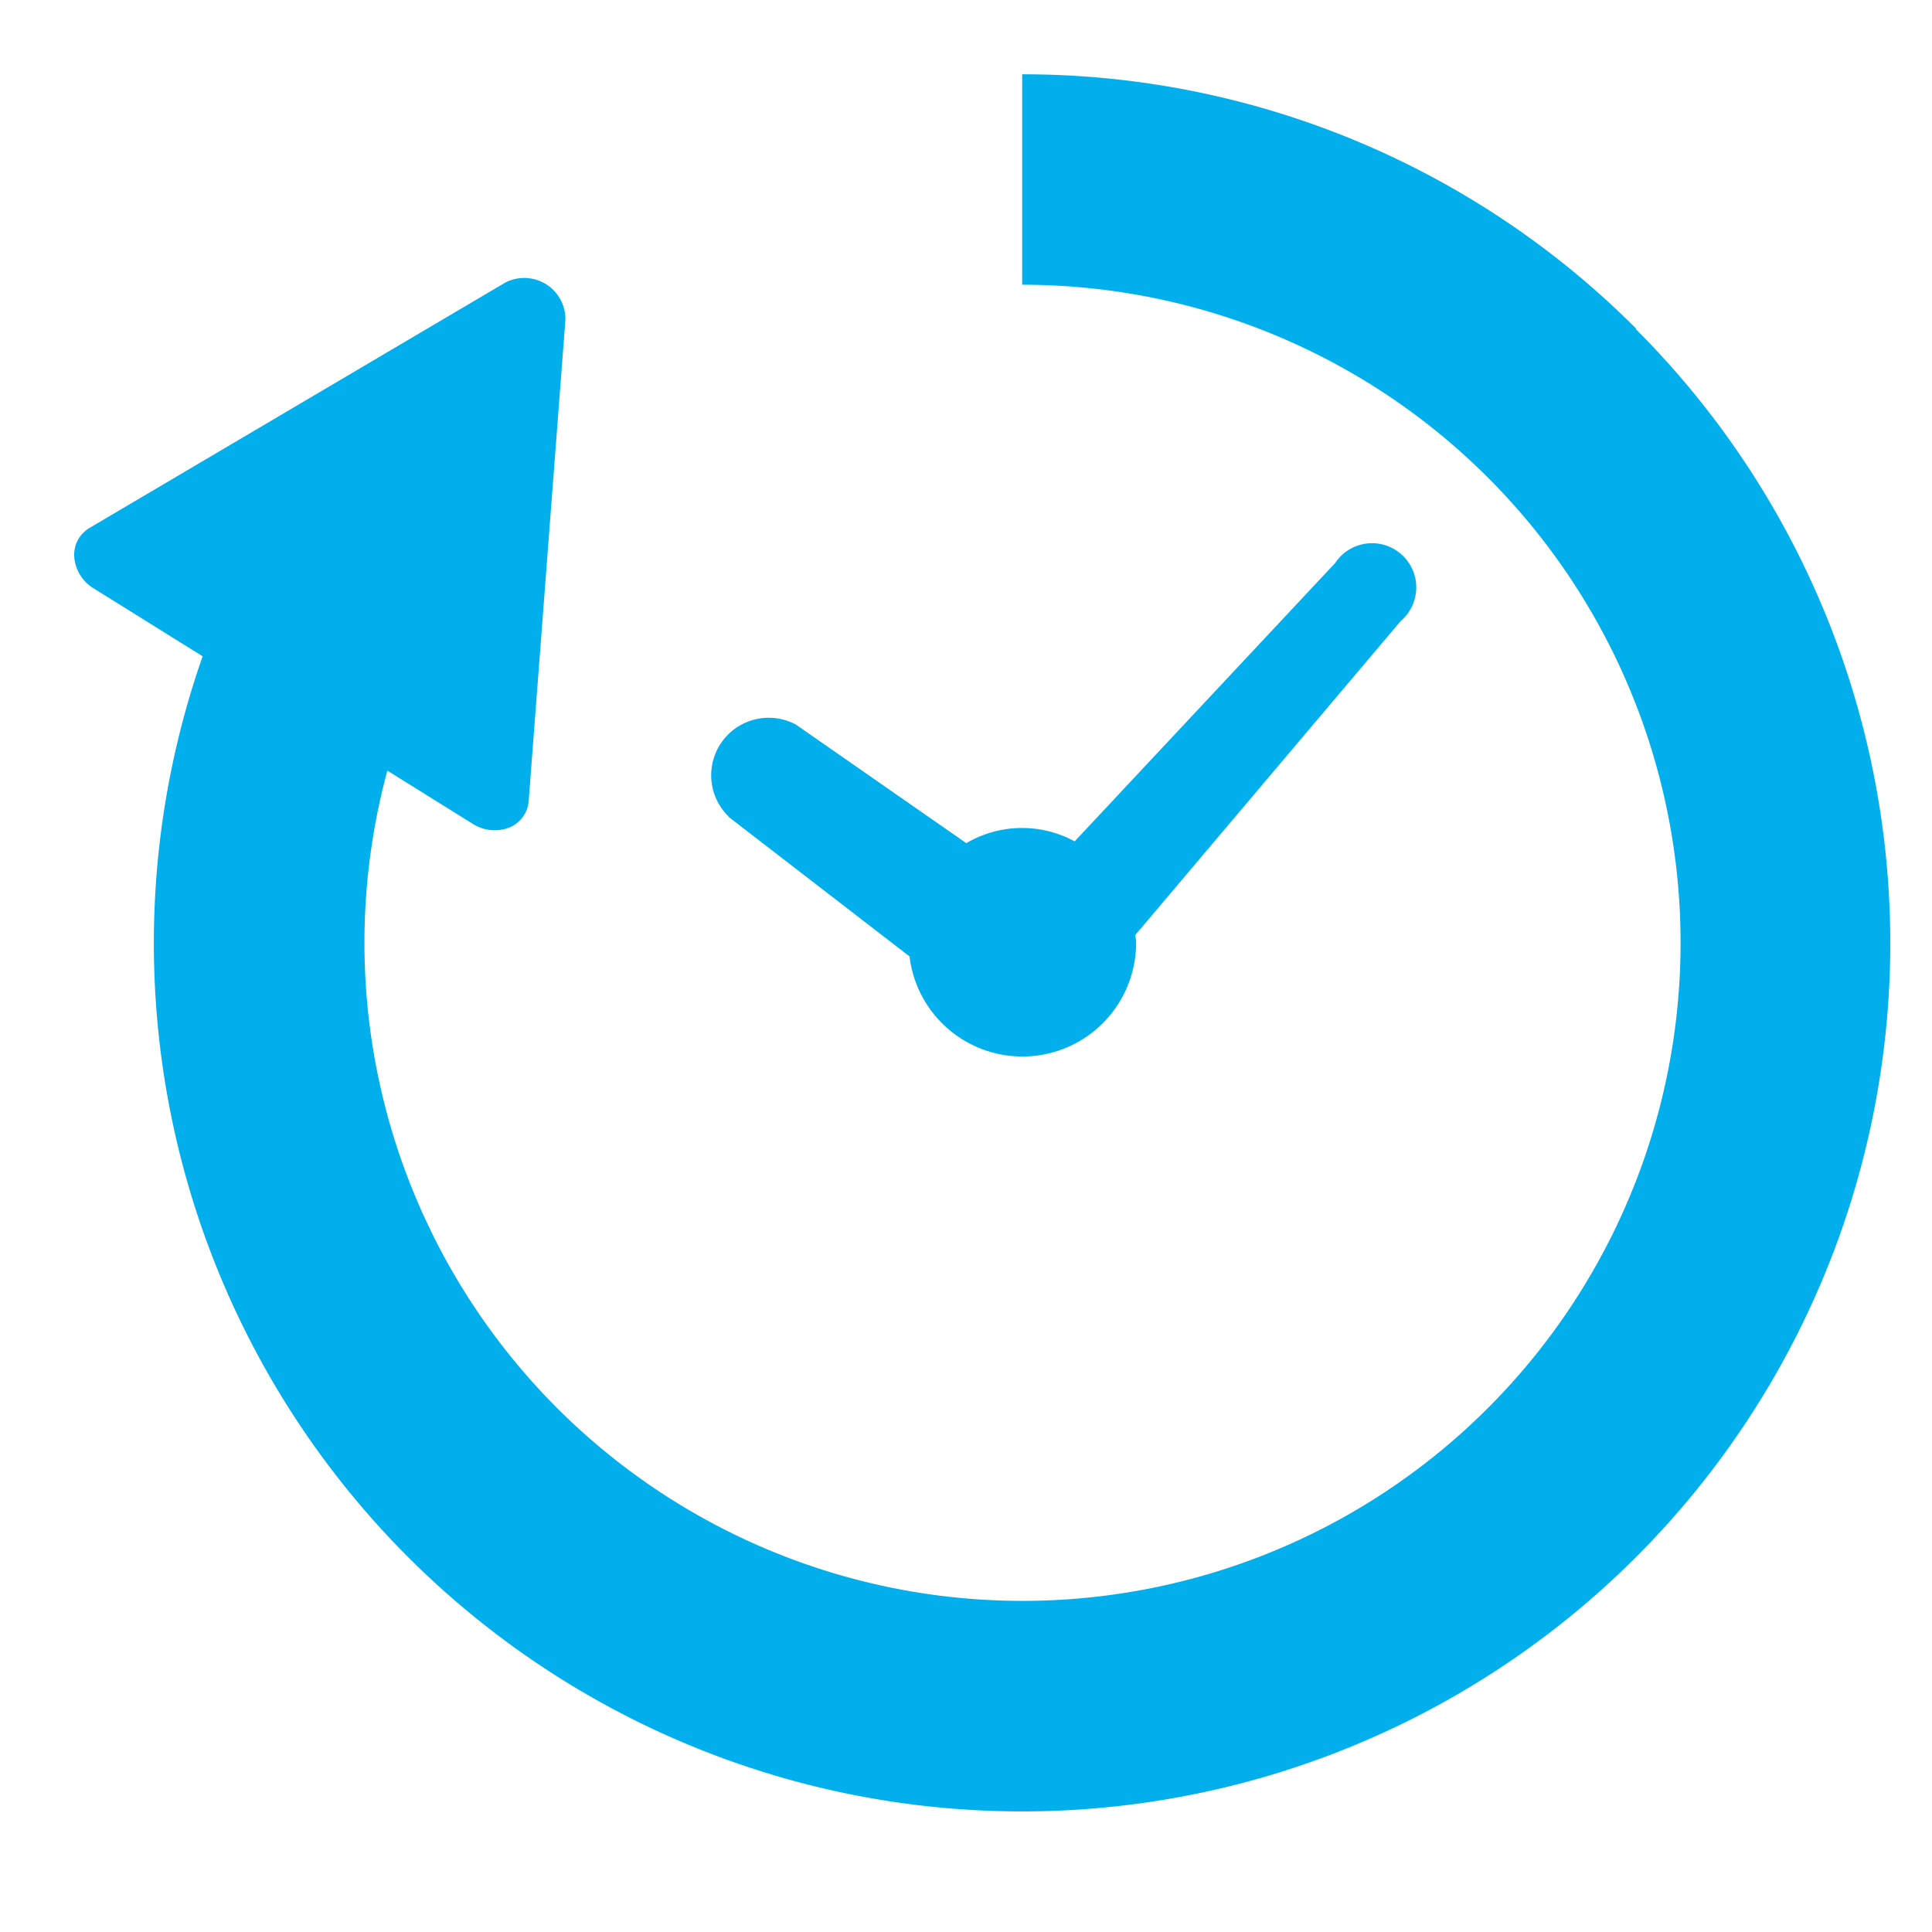 <svg xmlns="http://www.w3.org/2000/svg" xmlns:xlink="http://www.w3.org/1999/xlink" width="26" height="26" viewBox="0 0 26 26">
  <defs>
    <clipPath id="clip-path">
      <rect id="Rectangle_3" data-name="Rectangle 3" width="26" height="26" transform="translate(575 450)" fill="#fff"/>
    </clipPath>
  </defs>
  <g id="Mask_Group_1" data-name="Mask Group 1" transform="translate(-575 -450)" clip-path="url(#clip-path)">
    <g id="info-photo-03" transform="translate(575.189 450.752)">
      <path id="Path_5" data-name="Path 5" d="M9.616,10.241l2.435,1.878a1.53,1.53,0,0,0,3.049-.189c0-.033-.007-.063-.01-.1l3.569-4.222a.595.595,0,1,0-.88-.783l-3.506,3.746a1.48,1.48,0,0,0-1.458.024L10.523,9a.774.774,0,0,0-.906,1.237Z" fill="#00afec"/>
      <path id="Path_6" data-name="Path 6" d="M21.829,3.67A11.652,11.652,0,0,0,13.567.248V3.08A8.856,8.856,0,1,1,5.024,9.619l1.148.715a.547.547,0,0,0,.489.052.42.42,0,0,0,.265-.361L7.42,3.551a.554.554,0,0,0-.809-.5l-5.592,3.3a.419.419,0,0,0-.208.4.543.543,0,0,0,.262.416l1.465.913a11.684,11.684,0,1,0,19.29-4.4Z" fill="#00afec"/>
    </g>
  </g>
</svg>

